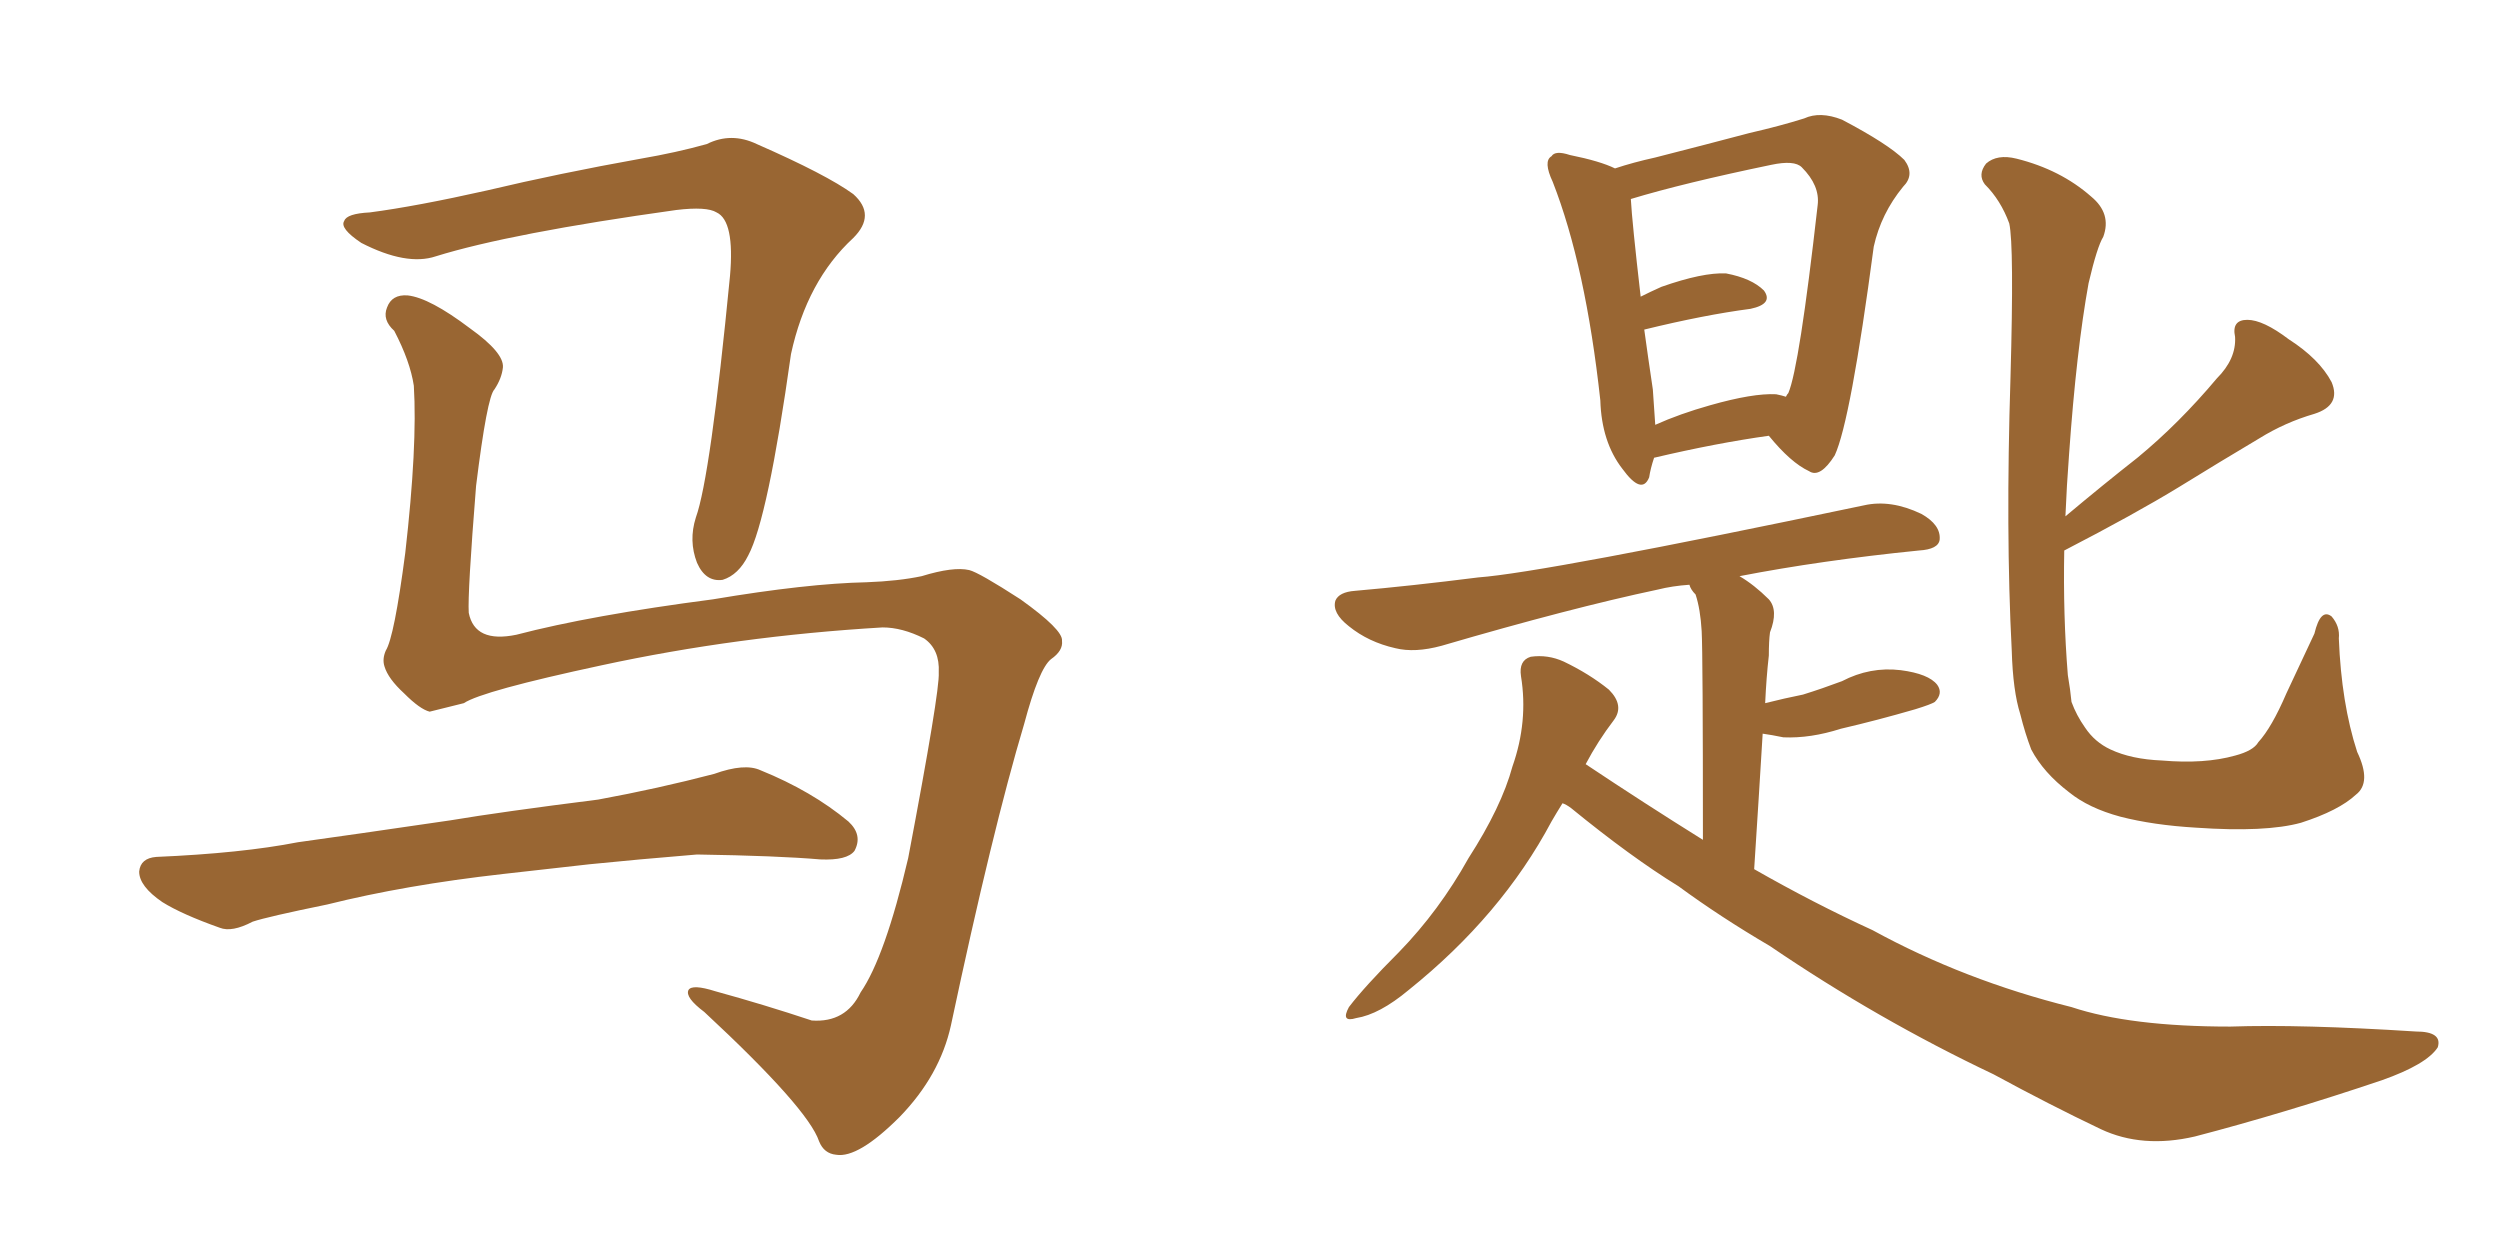 <svg xmlns="http://www.w3.org/2000/svg" xmlns:xlink="http://www.w3.org/1999/xlink" width="300" height="150"><path fill="#996633" padding="10" d="M105.91 75.29L105.91 75.29Q88.48 76.32 72.22 79.83L72.22 79.83Q57.86 82.91 55.66 84.38L55.66 84.38Q53.32 84.96 51.56 85.40L51.56 85.40Q50.39 85.11 48.49 83.20L48.49 83.20Q46.58 81.45 46.14 79.98L46.14 79.98Q45.85 79.10 46.29 78.08L46.29 78.08Q47.31 76.46 48.63 66.36L48.63 66.36Q50.10 53.47 49.66 46.29L49.66 46.29Q49.22 43.36 47.31 39.70L47.31 39.70Q45.85 38.38 46.44 36.91L46.44 36.91Q47.02 35.30 48.93 35.45L48.93 35.45Q51.56 35.74 56.40 39.40L56.40 39.40Q60.50 42.33 60.35 44.09L60.35 44.09Q60.21 45.41 59.33 46.73L59.33 46.73Q58.45 47.61 57.13 58.30L57.13 58.30Q56.10 71.19 56.25 73.54L56.25 73.54Q56.98 77.20 61.96 76.17L61.96 76.17Q70.90 73.83 85.55 71.92L85.55 71.92Q96.83 70.02 104.00 69.87L104.00 69.87Q107.81 69.73 110.60 69.14L110.60 69.14Q114.40 67.97 116.31 68.41L116.31 68.41Q117.48 68.70 122.46 71.92L122.46 71.92Q127.59 75.59 127.44 76.90L127.44 76.90Q127.59 78.08 126.12 79.10L126.12 79.10Q124.66 80.27 122.90 86.87L122.90 86.87Q119.09 99.61 114.11 123.05L114.11 123.05Q112.79 129.05 107.96 134.03L107.96 134.03Q102.98 139.01 100.34 138.57L100.34 138.57Q98.88 138.43 98.29 136.96L98.29 136.96Q96.97 133.01 84.52 121.44L84.52 121.44Q82.18 119.68 82.62 118.80L82.62 118.80Q83.06 118.07 85.84 118.95L85.84 118.95Q91.70 120.56 97.41 122.46L97.41 122.46Q101.51 122.75 103.27 119.09L103.27 119.09Q106.20 114.84 108.98 102.98L108.98 102.98Q112.79 82.91 112.65 80.71L112.65 80.71Q112.79 77.93 110.89 76.61L110.89 76.61Q108.25 75.29 105.91 75.29ZM44.38 25.49L44.38 25.49Q49.95 24.76 58.45 22.85L58.45 22.85Q67.09 20.80 76.90 19.04L76.90 19.04Q81.15 18.31 84.81 17.29L84.81 17.29Q87.74 15.82 90.82 17.29L90.82 17.29Q99.17 20.95 102.39 23.29L102.39 23.29Q105.18 25.78 102.39 28.56L102.39 28.56Q96.83 33.69 94.92 42.48L94.92 42.48Q92.14 62.26 89.79 66.65L89.79 66.65Q88.62 68.99 86.72 69.58L86.72 69.58Q84.67 69.87 83.64 67.53L83.64 67.53Q82.62 64.89 83.50 62.11L83.50 62.11Q85.25 57.28 87.60 33.11L87.60 33.11Q88.18 26.51 85.99 25.49L85.99 25.49Q84.81 24.76 81.15 25.20L81.15 25.20Q61.23 27.98 52.29 30.76L52.29 30.76Q48.78 31.93 43.36 29.15L43.36 29.15Q40.72 27.39 41.31 26.51L41.31 26.51Q41.60 25.63 44.38 25.49ZM60.35 104.88L60.35 104.88L60.35 104.88Q48.63 106.20 39.26 108.54L39.26 108.54Q32.08 110.01 30.32 110.60L30.32 110.60Q27.83 111.91 26.37 111.33L26.37 111.33Q21.83 109.72 19.48 108.25L19.48 108.25Q16.70 106.35 16.70 104.59L16.70 104.59Q16.85 102.98 18.75 102.83L18.75 102.83Q29.00 102.39 35.74 101.07L35.74 101.07Q42.04 100.20 54.05 98.44L54.05 98.44Q60.21 97.41 71.78 95.95L71.78 95.95Q78.96 94.63 85.69 92.87L85.69 92.87Q89.36 91.55 91.26 92.43L91.26 92.43Q97.41 94.92 101.81 98.58L101.81 98.58Q103.56 100.20 102.54 102.10L102.54 102.10Q101.66 103.27 98.44 103.13L98.44 103.13Q93.31 102.69 83.64 102.54L83.64 102.54Q76.46 103.13 70.75 103.71L70.75 103.71Q65.63 104.30 60.35 104.88ZM198.49 54.93L198.49 54.93Q198.05 56.25 197.90 57.28L197.90 57.28Q197.02 59.47 194.68 56.25L194.68 56.25Q192.19 53.03 192.04 48.05L192.04 48.05Q190.28 31.93 186.33 21.83L186.33 21.83Q185.16 19.34 186.18 18.75L186.18 18.75Q186.62 18.02 188.38 18.60L188.38 18.60Q192.04 19.34 193.80 20.21L193.80 20.21Q196.00 19.48 198.63 18.90L198.63 18.90Q204.93 17.29 209.91 15.97L209.91 15.97Q213.72 15.09 216.50 14.21L216.50 14.21Q218.41 13.33 221.04 14.36L221.04 14.36Q226.61 17.29 228.52 19.19L228.52 19.19Q229.83 20.95 228.37 22.41L228.37 22.41Q225.73 25.63 224.85 29.59L224.85 29.59L224.85 29.59Q222.07 50.54 220.17 54.64L220.17 54.64Q218.41 57.42 217.09 56.54L217.09 56.54Q214.89 55.52 212.26 52.29L212.26 52.29Q205.96 53.17 198.49 54.93ZM213.13 47.31L213.13 47.31Q213.87 47.46 214.31 47.61L214.31 47.61Q214.45 47.31 214.60 47.17L214.60 47.17Q215.92 44.09 218.12 24.61L218.12 24.61Q218.41 22.27 216.21 20.07L216.21 20.07Q215.33 19.19 212.55 19.78L212.55 19.78Q202.00 21.97 195.70 23.88L195.70 23.88Q195.85 26.66 196.88 35.60L196.88 35.60Q198.05 35.01 199.37 34.42L199.37 34.42Q204.35 32.67 207.13 32.81L207.13 32.81Q210.21 33.40 211.67 34.86L211.67 34.86Q212.84 36.47 210.06 37.06L210.06 37.06Q204.49 37.79 197.31 39.55L197.31 39.55Q197.75 42.77 198.34 46.73L198.34 46.73Q198.49 49.07 198.63 50.98L198.63 50.98Q201.56 49.66 205.22 48.63L205.22 48.63Q210.35 47.17 213.13 47.31ZM187.50 96.39L187.50 96.39Q186.77 97.56 186.18 98.58L186.18 98.58Q180.18 109.86 169.04 118.80L169.04 118.80Q165.53 121.73 162.74 122.17L162.74 122.17Q160.84 122.75 161.87 120.85L161.87 120.85Q163.77 118.36 167.87 114.26L167.87 114.26Q172.71 109.28 176.22 102.98L176.22 102.98Q180.18 96.83 181.49 91.99L181.49 91.99Q183.40 86.57 182.52 81.15L182.52 81.15Q182.23 79.25 183.69 78.81L183.69 78.81Q185.74 78.52 187.65 79.39L187.65 79.39Q190.72 80.86 193.07 82.76L193.07 82.76Q194.97 84.67 193.65 86.43L193.65 86.43Q191.75 88.92 190.28 91.70L190.28 91.70Q197.31 96.39 204.35 100.78L204.35 100.78Q204.35 78.52 204.20 75.73L204.20 75.73Q204.05 73.10 203.47 71.34L203.47 71.34Q202.88 70.75 202.73 70.17L202.73 70.17Q200.68 70.31 198.93 70.75L198.93 70.75Q188.53 72.95 173.00 77.49L173.00 77.49Q169.78 78.37 167.43 77.78L167.43 77.78Q164.21 77.05 161.87 75.15L161.87 75.15Q159.81 73.54 160.25 72.07L160.25 72.07Q160.69 71.04 162.60 70.90L162.60 70.90Q169.34 70.31 177.39 69.29L177.39 69.29Q185.30 68.70 223.68 60.64L223.68 60.64Q226.90 59.91 230.57 61.67L230.57 61.67Q232.91 62.99 232.76 64.75L232.76 64.75Q232.62 65.92 230.27 66.06L230.27 66.06Q218.55 67.24 208.74 69.14L208.74 69.14Q210.50 70.17 212.26 71.92L212.26 71.92Q213.43 73.24 212.40 75.88L212.40 75.88Q212.26 76.90 212.26 78.66L212.26 78.66Q211.96 81.30 211.82 84.38L211.82 84.38Q214.16 83.79 216.36 83.35L216.36 83.35Q218.70 82.62 221.04 81.74L221.04 81.74Q224.41 79.98 228.08 80.42L228.08 80.42Q231.45 80.86 232.47 82.18L232.47 82.18Q233.20 83.20 232.18 84.23L232.18 84.23Q231.74 84.52 229.83 85.11L229.83 85.11Q225.29 86.43 220.90 87.45L220.90 87.45Q217.24 88.62 214.01 88.48L214.01 88.48Q212.55 88.18 211.52 88.04L211.52 88.04Q211.08 95.36 210.50 104.30L210.50 104.30Q217.68 108.40 224.71 111.62L224.71 111.62Q235.69 117.63 248.58 120.85L248.58 120.85Q255.62 123.19 267.63 123.19L267.63 123.19Q276.12 122.90 289.89 123.78L289.89 123.78Q293.12 123.78 292.53 125.68L292.53 125.68Q291.21 127.73 285.79 129.64L285.79 129.64Q274.07 133.59 263.38 136.38L263.38 136.38Q257.08 137.84 252.10 135.50L252.10 135.50Q245.95 132.57 239.21 128.91L239.21 128.91Q225.29 122.31 212.40 113.53L212.40 113.53Q206.40 110.01 201.42 106.35L201.42 106.35Q195.70 102.83 188.53 96.97L188.53 96.97Q187.94 96.53 187.50 96.39ZM282.71 95.36L282.71 95.36L282.71 95.36Q280.66 97.27 276.12 98.73L276.12 98.73Q271.88 99.90 263.53 99.32L263.53 99.32Q258.40 99.02 254.44 98.00L254.44 98.00Q250.63 96.97 248.29 95.07L248.29 95.07Q245.21 92.72 243.75 89.94L243.75 89.94Q243.02 88.04 242.43 85.69L242.43 85.69Q241.55 82.91 241.41 78.08L241.41 78.08Q240.67 63.87 241.26 45.26L241.26 45.26Q241.70 29.44 241.11 26.81L241.11 26.81Q240.09 24.02 238.18 22.12L238.18 22.12Q237.30 20.95 238.33 19.63L238.33 19.63Q239.65 18.46 241.99 19.04L241.99 19.04Q247.27 20.36 250.93 23.58L250.93 23.58Q253.42 25.63 252.39 28.42L252.39 28.42Q251.66 29.59 250.63 33.98L250.63 33.98Q249.17 42.04 248.29 54.49L248.29 54.49Q248.00 58.30 247.85 61.96L247.85 61.96Q252.39 58.15 256.49 54.93L256.49 54.93Q261.47 50.83 266.02 45.41L266.02 45.41Q268.36 43.07 268.21 40.43L268.21 40.43Q267.77 38.38 269.68 38.38L269.68 38.38Q271.58 38.38 274.66 40.72L274.66 40.72Q278.32 43.07 279.79 45.85L279.79 45.85Q280.96 48.63 277.73 49.66L277.73 49.66Q274.22 50.68 271.14 52.59L271.14 52.59Q266.46 55.37 261.47 58.45L261.47 58.45Q256.20 61.67 247.71 66.06L247.71 66.06Q247.56 73.83 248.14 81.01L248.14 81.01Q248.44 82.76 248.58 84.23L248.58 84.23Q249.17 85.84 250.20 87.30L250.20 87.30Q251.37 89.06 253.27 89.94L253.27 89.94Q255.76 91.11 259.42 91.26L259.42 91.26Q264.55 91.70 268.21 90.67L268.21 90.67Q270.41 90.09 271.00 89.06L271.00 89.06Q272.61 87.30 274.37 83.20L274.37 83.20Q276.42 78.81 277.73 76.03L277.73 76.03Q278.47 72.95 279.79 73.97L279.79 73.97Q280.81 75.15 280.66 76.61L280.66 76.61Q280.96 84.38 282.86 90.23L282.86 90.23Q284.62 93.90 282.71 95.36Z"/></svg>